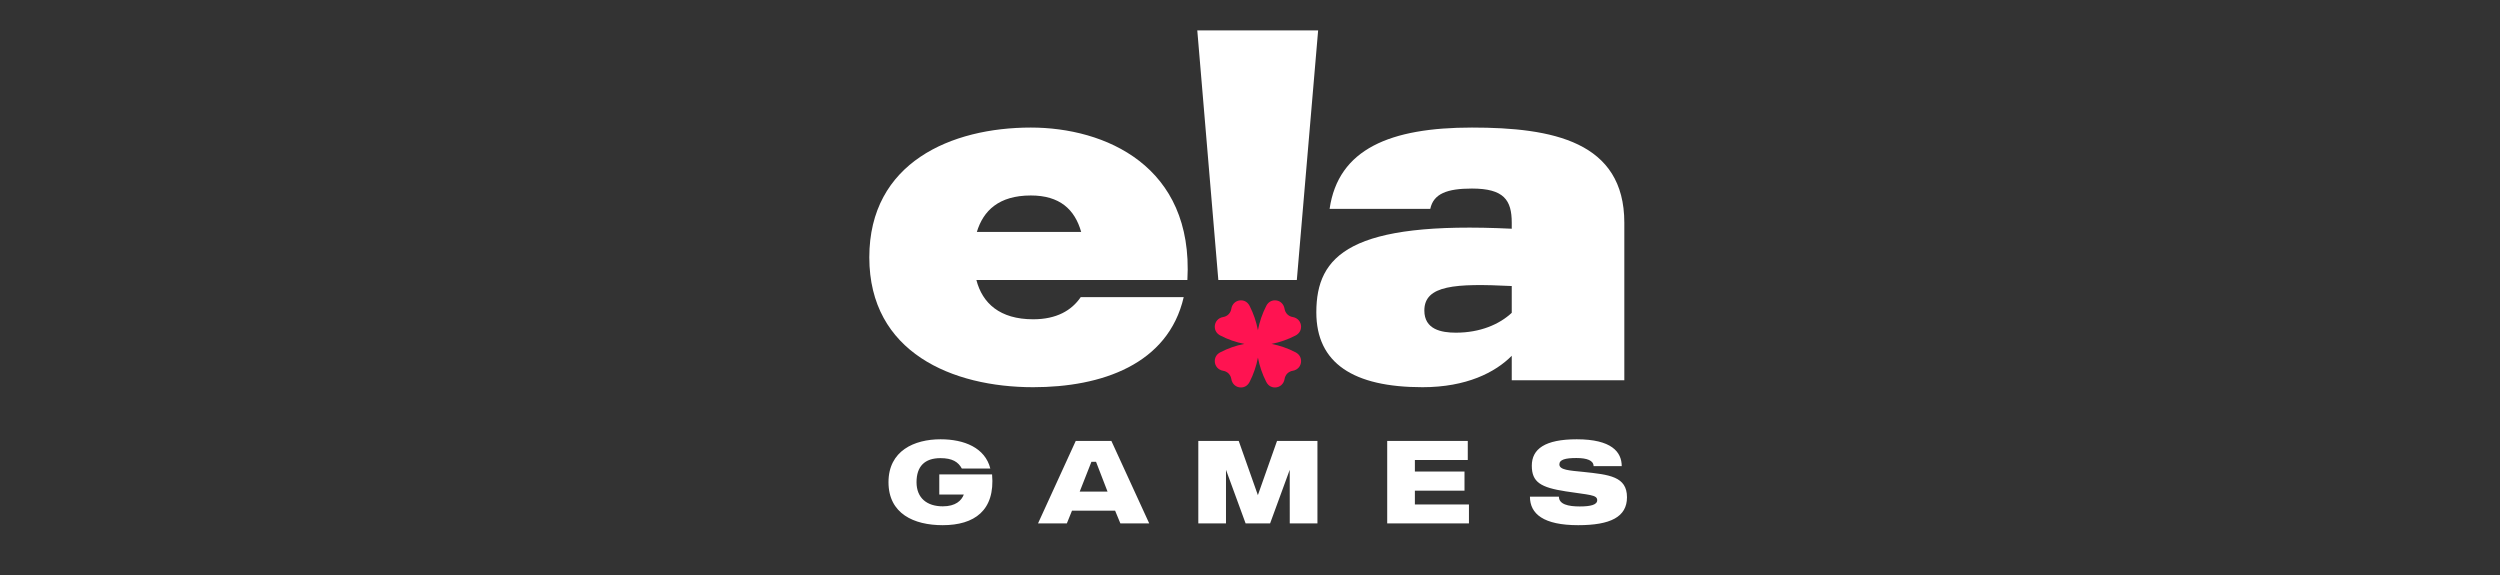 <svg width="126" height="29" viewBox="0 0 126 29" fill="none" xmlns="http://www.w3.org/2000/svg">
<rect x="0" y="0" width="126" height="29" fill="#333333" stroke="none"/>
<path d="M66.434 1.531H60.343L61.404 14.113H63.382H65.36L66.434 1.531Z" fill="white"/>
<path d="M74.185 6.429C70.08 6.429 67.45 7.5 67.012 10.527H72.086C72.248 9.759 72.94 9.503 74.185 9.503C75.8 9.503 76.192 10.085 76.192 11.226V11.528C68.073 11.133 66.343 12.856 66.343 15.743C66.343 18.304 68.211 19.515 71.694 19.515C73.909 19.515 75.362 18.77 76.192 17.931V19.166H81.866V11.226C81.866 7.128 78.245 6.429 74.185 6.429ZM76.192 15.766C75.569 16.348 74.6 16.767 73.378 16.767C72.64 16.767 71.787 16.604 71.787 15.65C71.787 14.369 73.355 14.276 76.192 14.416V15.766Z" fill="white"/>
<path d="M59.844 14.113C60.167 8.339 55.669 6.429 51.955 6.429C47.965 6.429 43.813 8.176 43.813 12.972C43.813 17.769 48.011 19.515 52.071 19.515C55.507 19.515 58.875 18.374 59.659 14.975H54.469C54.008 15.65 53.247 16.092 52.071 16.092C50.387 16.092 49.51 15.277 49.21 14.113H59.844ZM51.955 9.852C53.408 9.852 54.169 10.55 54.492 11.691H49.233C49.556 10.62 50.34 9.852 51.955 9.852Z" fill="white"/>
<path d="M50.001 23.91H47.34V24.925H48.576C48.459 25.234 48.158 25.519 47.517 25.519C46.716 25.519 46.193 25.098 46.193 24.302C46.193 23.512 46.599 23.09 47.399 23.09C47.994 23.09 48.294 23.28 48.476 23.613H49.912C49.648 22.568 48.6 22.14 47.405 22.14C46.081 22.14 44.78 22.716 44.78 24.302C44.78 25.893 46.063 26.469 47.511 26.469C49.106 26.469 50.16 25.733 50.001 23.91ZM56.467 26.38H57.921L56.014 22.224H54.217L52.316 26.38H53.769L54.028 25.739H56.202L56.467 26.38ZM54.417 24.777L55.008 23.274H55.24L55.82 24.777H54.417ZM74.035 25.424H71.31V24.729H73.811V23.767H71.31V23.185H73.976V22.224H69.915V26.38H74.035V25.424ZM79.811 23.785C79.104 23.714 78.592 23.69 78.592 23.405C78.592 23.168 78.886 23.084 79.451 23.084C79.987 23.084 80.317 23.209 80.317 23.494H81.735C81.735 22.776 81.217 22.14 79.469 22.14C77.868 22.14 77.203 22.627 77.203 23.471C77.203 24.302 77.65 24.569 78.916 24.765C80.099 24.949 80.499 24.931 80.499 25.21C80.499 25.442 80.17 25.525 79.616 25.525C79.04 25.525 78.569 25.418 78.569 25.032H77.109C77.109 25.905 77.798 26.469 79.54 26.469C81.158 26.469 82 26.059 82 25.062C82 24.011 81.1 23.922 79.811 23.785Z" fill="white"/>
<path d="M63.397 24.955L64.362 22.224H66.399V26.38H65.004L65.002 23.679L64.013 26.38H62.779L61.79 23.679V26.38H60.395V22.224H62.432L63.397 24.955Z" fill="white"/>
<path fill-rule="evenodd" clip-rule="evenodd" d="M65.292 17.754C64.911 17.556 64.504 17.414 64.084 17.333C64.504 17.252 64.911 17.11 65.292 16.912C65.472 16.819 65.574 16.663 65.574 16.465C65.574 16.217 65.4 16.019 65.155 15.979C65.051 15.963 64.954 15.914 64.879 15.839C64.805 15.764 64.757 15.666 64.741 15.561C64.701 15.313 64.504 15.137 64.259 15.137C64.063 15.137 63.908 15.24 63.817 15.422C63.62 15.807 63.48 16.218 63.399 16.642C63.319 16.218 63.179 15.807 62.983 15.422C62.891 15.24 62.737 15.137 62.541 15.137C62.295 15.137 62.098 15.313 62.059 15.56C62.043 15.666 61.995 15.763 61.921 15.839C61.846 15.914 61.749 15.963 61.645 15.979C61.399 16.019 61.225 16.218 61.225 16.465C61.225 16.663 61.327 16.819 61.508 16.912C61.888 17.11 62.295 17.251 62.715 17.333C62.295 17.414 61.888 17.556 61.508 17.754C61.327 17.846 61.225 18.002 61.225 18.2C61.225 18.448 61.399 18.646 61.645 18.687C61.749 18.703 61.846 18.751 61.921 18.826C61.995 18.902 62.043 19 62.059 19.105C62.098 19.352 62.295 19.528 62.541 19.528C62.737 19.528 62.891 19.425 62.983 19.243C63.179 18.859 63.319 18.448 63.4 18.024C63.481 18.448 63.621 18.859 63.817 19.243C63.909 19.425 64.063 19.528 64.259 19.528C64.505 19.528 64.702 19.352 64.742 19.105C64.757 19 64.806 18.902 64.879 18.826C64.955 18.751 65.051 18.703 65.156 18.687C65.401 18.646 65.575 18.448 65.575 18.2C65.574 18.002 65.472 17.847 65.292 17.754Z" fill="#FF1351"/>
</svg>
